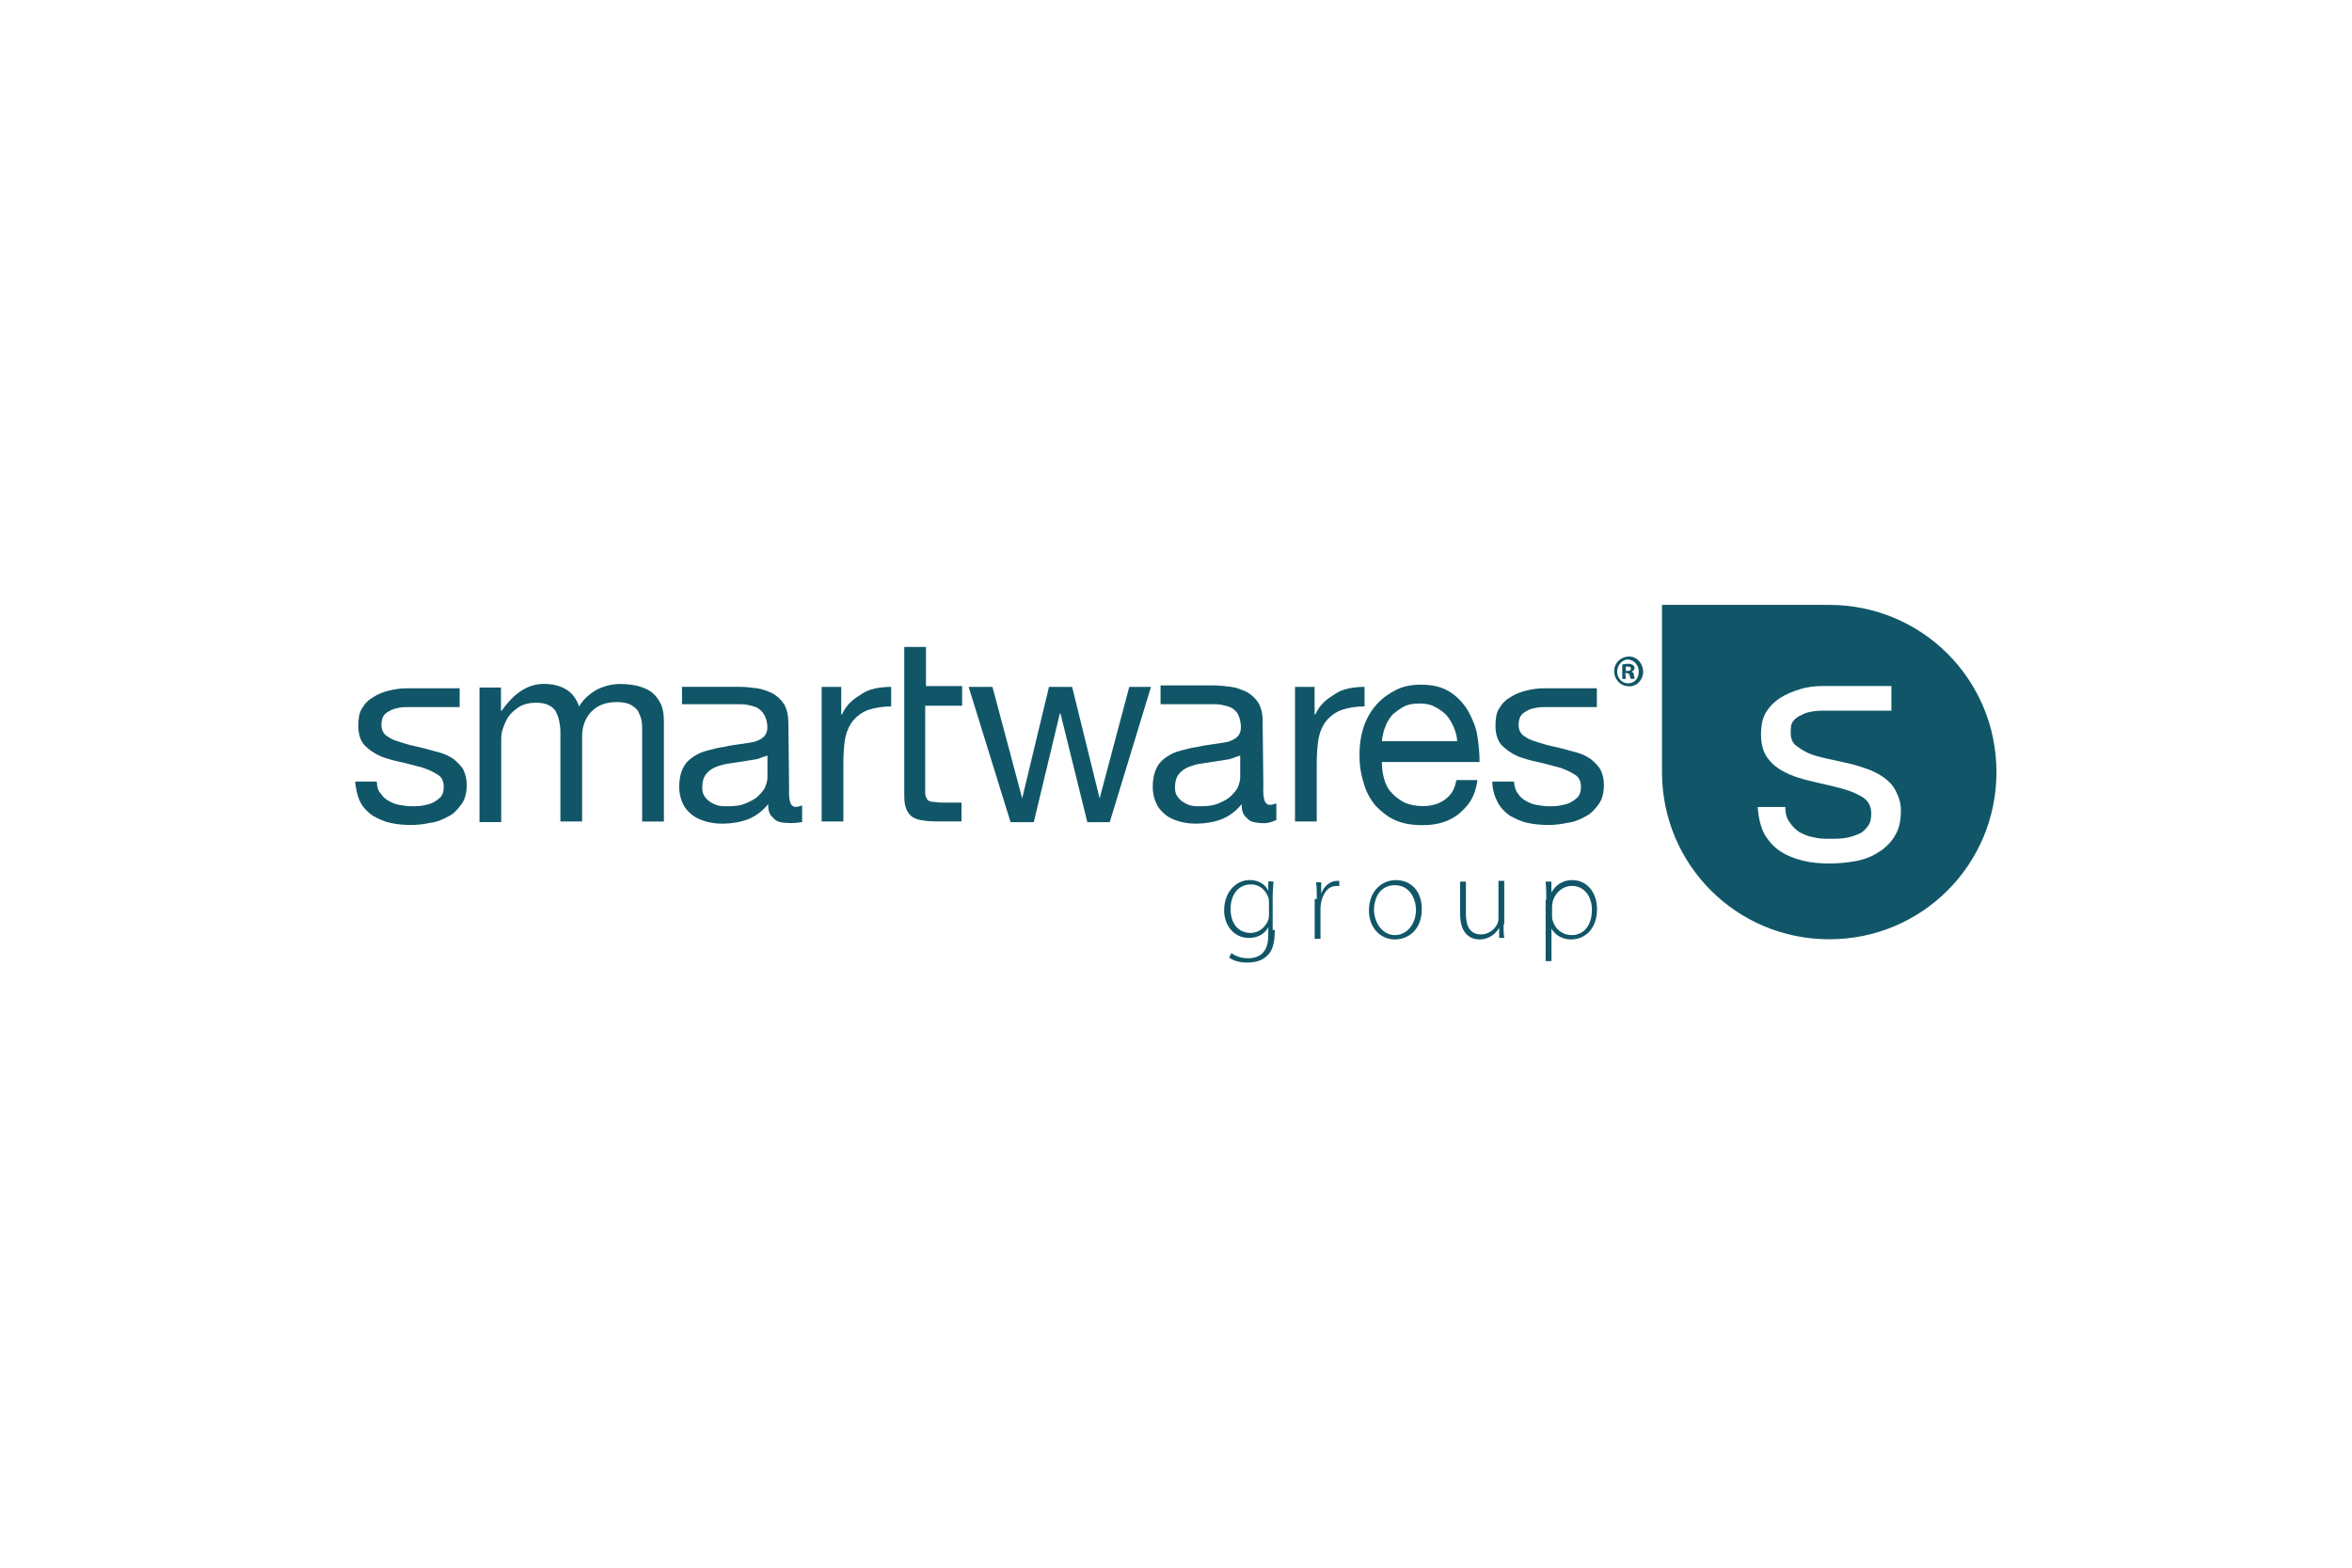 <?xml version="1.0" encoding="UTF-8"?>
<svg xmlns="http://www.w3.org/2000/svg" id="a" data-name="logos" viewBox="0 0 300 200">
  <defs>
    <style>
      .b {
        fill: #115668;
      }
    </style>
  </defs>
  <g>
    <path class="b" d="m161.86,115.23c0-.28,0-.46-.09-.74-.28-.83-1.02-1.66-2.22-1.66-1.57,0-2.59,1.29-2.59,3.14,0,1.66.83,3.05,2.59,3.05.92,0,1.85-.65,2.22-1.66.09-.28.09-.55.09-.74v-1.38Zm.74,3.42c0,1.85-.37,2.77-1.02,3.32-.65.65-1.66.83-2.49.83s-1.75-.18-2.31-.65l.28-.55c.55.37,1.2.65,2.12.65,1.48,0,2.59-.74,2.59-2.95v-1.02h0c-.37.74-1.2,1.38-2.49,1.38-1.85,0-3.14-1.57-3.14-3.51,0-2.49,1.66-3.88,3.23-3.88,1.38,0,2.12.74,2.4,1.38h0v-1.2h.65c0,.55-.09,1.11-.09,1.85v4.34h.28Z"></path>
    <path class="b" d="m167.96,114.68c0-.74,0-1.48-.09-2.12h.65v1.48h0c.28-.92,1.11-1.66,2.03-1.66h.28v.65h-.37c-1.02,0-1.66.83-1.94,2.03,0,.18-.09.46-.09.74v3.97h-.74v-5.08h.28Z"></path>
    <path class="b" d="m177.93,119.3c1.48,0,2.68-1.38,2.68-3.23,0-1.29-.74-3.14-2.68-3.14s-2.68,1.66-2.68,3.23c.09,1.75,1.2,3.14,2.68,3.14h0Zm0,.55c-1.85,0-3.32-1.48-3.32-3.69,0-2.49,1.66-3.88,3.42-3.88,2.03,0,3.32,1.48,3.32,3.69,0,2.77-1.85,3.88-3.42,3.88h0Z"></path>
    <path class="b" d="m191.78,117.91c0,.65,0,1.2.09,1.75h-.65v-1.29h0c-.37.65-1.2,1.48-2.49,1.48-.92,0-2.49-.46-2.49-3.23v-4.15h.74v4.06c0,1.57.46,2.68,1.94,2.68,1.02,0,1.85-.74,2.12-1.48.09-.18.09-.55.09-.83v-4.52h.74v5.54h-.09Z"></path>
    <path class="b" d="m197.97,116.9c0,.18,0,.37.09.55.28,1.11,1.29,1.85,2.4,1.85,1.66,0,2.59-1.38,2.59-3.23,0-1.66-.92-3.05-2.59-3.05-1.02,0-2.03.74-2.4,1.94,0,.18-.09.46-.09.65v1.29Zm-.74-2.12c0-.92,0-1.57-.09-2.31h.74v1.38h0c.55-.92,1.38-1.57,2.68-1.57,1.85,0,3.14,1.57,3.14,3.69,0,2.59-1.57,3.88-3.32,3.88-1.02,0-1.94-.46-2.49-1.38h0v4.15h-.74v-7.85h.09Z"></path>
    <path class="b" d="m63.9,87.72v2.95h.09c1.29-1.85,3.05-3.42,5.36-3.42,1.02,0,1.94.18,2.77.65s1.38,1.2,1.75,2.22c.55-.92,1.29-1.57,2.22-2.12.92-.46,1.94-.74,3.05-.74.83,0,1.57.09,2.31.28.65.18,1.29.46,1.75.83s.83.92,1.11,1.48c.28.65.37,1.38.37,2.22v12.74h-2.77v-11.45c0-.55,0-1.02-.09-1.48s-.28-.83-.46-1.2c-.28-.37-.55-.55-1.02-.83-.46-.18-.92-.28-1.66-.28-1.38,0-2.4.37-3.23,1.2-.74.74-1.2,1.85-1.2,3.14v10.89h-2.77v-11.45c0-.55-.09-1.02-.18-1.48s-.28-.83-.46-1.2c-.28-.37-.55-.55-.92-.74-.37-.18-.92-.28-1.57-.28-.83,0-1.48.18-2.03.46-.55.37-1.02.74-1.38,1.2s-.65,1.2-.83,1.75c-.18.46-.18,1.11-.18,1.48v10.34h-2.77v-17.17h2.77Z"></path>
    <path class="b" d="m96.49,96.86c-.55.09-1.11.18-1.75.28-.65.09-1.2.18-1.85.28-.65.09-1.2.28-1.66.46s-.92.55-1.2.92-.46.92-.46,1.66c0,.46.09.83.28,1.11.18.28.46.55.74.74.28.18.65.37,1.02.46s.83.09,1.2.09c.92,0,1.66-.09,2.31-.37s1.2-.55,1.57-.92c.37-.37.74-.74.92-1.2s.28-.83.28-1.2v-2.77c-.37.09-.83.28-1.38.46m3.69,8.13c-.74-.09-1.2-.18-1.57-.65-.46-.37-.65-.83-.65-1.75-.74.92-1.66,1.57-2.59,1.94-1.02.37-2.12.55-3.23.55-.74,0-1.48-.09-2.12-.28-.65-.18-1.29-.46-1.75-.83s-.92-.83-1.2-1.48c-.28-.55-.46-1.29-.46-2.12,0-.92.18-1.75.46-2.31.28-.65.74-1.11,1.29-1.48s1.11-.65,1.85-.83c.65-.18,1.38-.37,2.12-.46.74-.18,1.48-.28,2.12-.37.65-.09,1.29-.18,1.75-.28.55-.18.92-.37,1.2-.65.28-.28.46-.65.46-1.2,0-.65-.18-1.29-.46-1.66-.18-.37-.55-.65-.83-.83-.37-.18-.74-.28-1.2-.37s-.83-.09-1.29-.09h-7.11v-2.22h7.29c.74,0,1.48.09,2.22.18s1.38.37,2.03.65c.65.37,1.11.83,1.48,1.38.37.65.55,1.48.55,2.49l.09,8.03c0,.65-.18,2.59.83,2.59.28,0,.55-.09.83-.18v2.12c-.65.09-1.29.18-2.12.09"></path>
    <path class="b" d="m107.3,87.63v3.51h.09c.65-1.38,1.48-1.94,2.49-2.59.92-.65,2.31-.92,3.79-.92v2.49c-1.11,0-2.12.18-2.95.46-.74.28-1.38.74-1.85,1.29s-.83,1.29-1.02,2.12-.28,2.31-.28,3.42v7.39h-2.77v-17.17h2.49Z"></path>
    <path class="b" d="m156.79,96.86c-.55.09-1.11.18-1.75.28-.65.09-1.2.18-1.85.28-.65.09-1.2.28-1.66.46s-.92.55-1.2.92-.46.92-.46,1.66c0,.46.09.83.28,1.11.18.28.46.55.74.74.28.18.65.37,1.02.46s.83.09,1.2.09c.92,0,1.66-.09,2.31-.37s1.2-.55,1.57-.92c.37-.37.74-.74.92-1.2s.28-.83.28-1.2v-2.77c-.37.09-.83.28-1.38.46m3.79,8.13c-.74-.09-1.2-.18-1.57-.65-.46-.37-.65-.83-.65-1.75-.74.92-1.66,1.57-2.59,1.94-1.02.37-2.12.55-3.23.55-.74,0-1.48-.09-2.12-.28-.65-.18-1.29-.46-1.75-.83s-.92-.83-1.2-1.48c-.28-.55-.46-1.29-.46-2.12,0-.92.18-1.75.46-2.31.28-.65.74-1.11,1.29-1.48s1.11-.65,1.85-.83c.65-.18,1.38-.37,2.12-.46.74-.18,1.48-.28,2.12-.37.65-.09,1.29-.18,1.75-.28.55-.18.92-.37,1.2-.65.28-.28.46-.65.46-1.2,0-.65-.18-1.29-.37-1.66-.18-.37-.55-.65-.83-.83-.37-.18-.74-.28-1.2-.37s-.83-.09-1.29-.09h-6.56v-2.4h6.74c.74,0,1.48.09,2.22.18s1.38.37,2.03.65c.65.37,1.11.83,1.48,1.38.37.65.55,1.38.55,2.31l.09,8.13c0,.65-.18,2.59.83,2.59.28,0,.55-.09.83-.18v2.12c-.83.37-1.38.46-2.22.37"></path>
    <path class="b" d="m167.68,87.63v3.51h.09c.65-1.38,1.48-1.94,2.49-2.59.92-.65,2.31-.92,3.79-.92v2.49c-1.11,0-2.12.18-2.95.46-.74.28-1.38.74-1.85,1.29s-.83,1.29-1.02,2.12-.28,2.31-.28,3.42v7.39h-2.77v-17.17h2.49Z"></path>
    <path class="b" d="m122.72,87.63v2.4h-4.71v10.89c0,.28,0,.55.09.74.09.18.18.37.28.46.18.09.37.18.65.18s.65.09,1.02.09h2.59v2.4h-3.42c-.74,0-1.29-.09-1.85-.18-.46-.09-.92-.28-1.2-.55-.28-.28-.55-.65-.65-1.11-.18-.46-.18-1.11-.18-1.85v-18.56h2.77v4.99h4.62v.09Z"></path>
  </g>
  <polygon class="b" points="138.69 104.89 135.27 91.04 135.18 91.04 131.86 104.89 128.9 104.89 123.55 87.63 126.59 87.63 130.38 101.85 130.38 101.85 133.8 87.63 136.75 87.63 140.26 101.85 140.26 101.85 144.04 87.63 146.81 87.63 141.55 104.89 138.69 104.89"></polygon>
  <g>
    <path class="b" d="m185.41,92.71c-.28-.55-.55-1.11-1.02-1.57s-.92-.74-1.48-1.02c-.55-.28-1.2-.37-1.85-.37-.74,0-1.38.09-1.94.37s-1.02.65-1.48,1.02c-.37.46-.74.92-.92,1.57-.28.55-.37,1.2-.46,1.85h9.6c0-.55-.18-1.2-.46-1.85m.74,11.08c-1.29,1.02-2.77,1.48-4.71,1.48-1.29,0-2.49-.18-3.51-.65-1.02-.46-1.75-1.11-2.49-1.85-.65-.83-1.2-1.75-1.48-2.86-.37-1.11-.55-2.31-.55-3.6s.18-2.49.55-3.6c.37-1.11.92-2.03,1.66-2.86s1.57-1.38,2.49-1.85,2.03-.65,3.14-.65c1.48,0,2.68.28,3.69.92s1.75,1.48,2.31,2.4c.55,1.02,1.02,2.03,1.2,3.23.18,1.11.28,2.22.28,3.32h-12.46c0,.74.09,1.48.28,2.12.18.65.46,1.29.92,1.75.46.55,1.02.92,1.66,1.29.65.28,1.48.46,2.31.46,1.2,0,2.12-.28,2.86-.83.74-.55,1.2-1.11,1.48-2.49h2.68c-.28,2.12-1.11,3.23-2.31,4.25"></path>
    <path class="b" d="m48.48,101.11c.28.46.55.74,1.02,1.02.46.28.92.46,1.38.55.55.09,1.11.18,1.66.18.46,0,.92,0,1.38-.09s.92-.18,1.29-.37c.37-.18.74-.46,1.02-.74.28-.37.37-.74.37-1.29,0-.74-.28-1.29-.83-1.57-.55-.37-1.2-.65-2.03-.92-.83-.18-1.66-.46-2.59-.65s-1.85-.46-2.59-.74c-.83-.37-1.48-.83-2.03-1.38s-.83-1.48-.83-2.49c0-.83.09-1.66.46-2.22.37-.65.83-1.11,1.48-1.48.55-.37,1.29-.65,2.03-.83.74-.18,1.48-.28,2.22-.28h6.74v2.4h-6.56c-.37,0-.83,0-1.2.09-.46.09-.83.18-1.11.37-.37.18-.65.37-.83.65-.18.28-.28.74-.28,1.2s.18.92.46,1.2c.37.28.74.55,1.29.74.55.18,1.11.37,1.75.55.65.18,1.29.28,1.94.46s1.38.37,2.03.55,1.2.46,1.75.83c.46.37.92.83,1.2,1.29.28.55.46,1.2.46,1.94,0,1.02-.18,1.85-.65,2.49s-.92,1.2-1.66,1.57c-.65.37-1.48.74-2.31.83-.83.18-1.66.28-2.49.28-.92,0-1.85-.09-2.68-.28-.83-.18-1.57-.55-2.22-.92-.65-.46-1.2-1.02-1.57-1.75-.37-.74-.55-1.57-.65-2.59h2.77c0,.46.09,1.02.37,1.38"></path>
    <path class="b" d="m193.53,101.11c.28.46.55.74,1.02,1.02.46.28.92.46,1.38.55.55.09,1.11.18,1.66.18.46,0,.92,0,1.38-.09s.92-.18,1.29-.37c.37-.18.74-.46,1.02-.74.28-.37.37-.74.37-1.29,0-.74-.28-1.29-.83-1.57-.55-.37-1.2-.65-2.03-.92-.83-.18-1.66-.46-2.59-.65s-1.85-.46-2.59-.74c-.83-.37-1.48-.83-2.03-1.38s-.83-1.48-.83-2.49c0-.83.09-1.66.46-2.22.37-.65.83-1.11,1.48-1.48.55-.37,1.29-.65,2.03-.83.74-.18,1.48-.28,2.22-.28h6.74v2.4h-6.56c-.37,0-.83,0-1.2.09-.46.09-.83.18-1.11.37-.37.18-.65.37-.83.65-.18.28-.28.74-.28,1.2s.18.92.46,1.2c.37.28.74.55,1.29.74.55.18,1.11.37,1.75.55.65.18,1.29.28,1.94.46s1.38.37,2.03.55,1.2.46,1.75.83c.46.37.92.83,1.2,1.29.28.55.46,1.2.46,1.94,0,1.02-.18,1.85-.65,2.49s-.92,1.2-1.66,1.57c-.65.37-1.48.74-2.31.83-.83.18-1.66.28-2.49.28-.92,0-1.85-.09-2.68-.28-.83-.18-1.57-.55-2.22-.92-.65-.46-1.2-1.02-1.57-1.75-.37-.74-.65-1.57-.65-2.59h2.77c0,.46.18,1.02.37,1.38"></path>
    <path class="b" d="m241.64,106.74c-.55.83-1.29,1.57-2.12,2.03-.83.55-1.85.92-2.95,1.11s-2.22.28-3.23.28c-1.2,0-2.31-.09-3.42-.37s-2.03-.65-2.86-1.2c-.83-.55-1.48-1.29-2.03-2.22-.46-.92-.74-2.03-.83-3.42h3.51c0,.74.18,1.48.55,1.94.37.55.74.92,1.29,1.29.55.28,1.11.55,1.85.65.65.18,1.38.18,2.12.18.55,0,1.11,0,1.75-.09s1.2-.28,1.66-.46c.55-.18.92-.55,1.29-1.02s.46-1.02.46-1.66c0-.92-.37-1.57-1.02-2.03-.74-.46-1.57-.83-2.59-1.11-1.02-.28-2.12-.55-3.42-.83-1.2-.28-2.31-.55-3.42-1.02-1.02-.46-1.94-1.02-2.59-1.85-.65-.74-1.02-1.85-1.02-3.23,0-1.11.18-2.12.65-2.86.46-.74,1.11-1.38,1.85-1.85s1.66-.83,2.59-1.11c.92-.28,1.94-.37,2.86-.37h8.68v3.14h-8.4c-.55,0-1.02,0-1.57.09-.55.09-1.02.18-1.48.46-.46.18-.83.46-1.11.83s-.28.92-.28,1.48c0,.65.18,1.2.65,1.57.46.37,1.02.74,1.66,1.02.65.28,1.38.46,2.22.65s1.66.37,2.49.55c.92.18,1.75.46,2.59.74.83.28,1.57.65,2.22,1.11s1.2,1.02,1.57,1.75.65,1.48.65,2.49c0,1.48-.28,2.49-.83,3.32m-8.31-29.55h-21.33v21.33c0,11.82,9.51,21.33,21.33,21.33s21.33-9.51,21.33-21.33-9.51-21.33-21.33-21.33"></path>
    <path class="b" d="m207.38,85.6h.18c.28,0,.46-.09.46-.28s-.09-.28-.37-.28h-.28v.55Zm0,1.02h-.46v-1.85c.18,0,.37-.09.74-.09s.46.09.65.18c.09.09.18.18.18.37s-.18.37-.37.46h0c.18.09.28.18.28.46.09.28.09.37.09.46h-.46c-.09-.09-.09-.18-.18-.46,0-.18-.18-.28-.37-.28h-.18l.09.74Zm-1.11-.92c0,.83.65,1.48,1.38,1.48.83,0,1.38-.65,1.38-1.48s-.55-1.48-1.38-1.57c-.74,0-1.38.74-1.38,1.57m3.32,0c0,1.02-.83,1.94-1.85,1.85-1.02,0-1.85-.83-1.85-1.94,0-1.02.83-1.85,1.94-1.85.92,0,1.75.83,1.75,1.94"></path>
  </g>
</svg>
